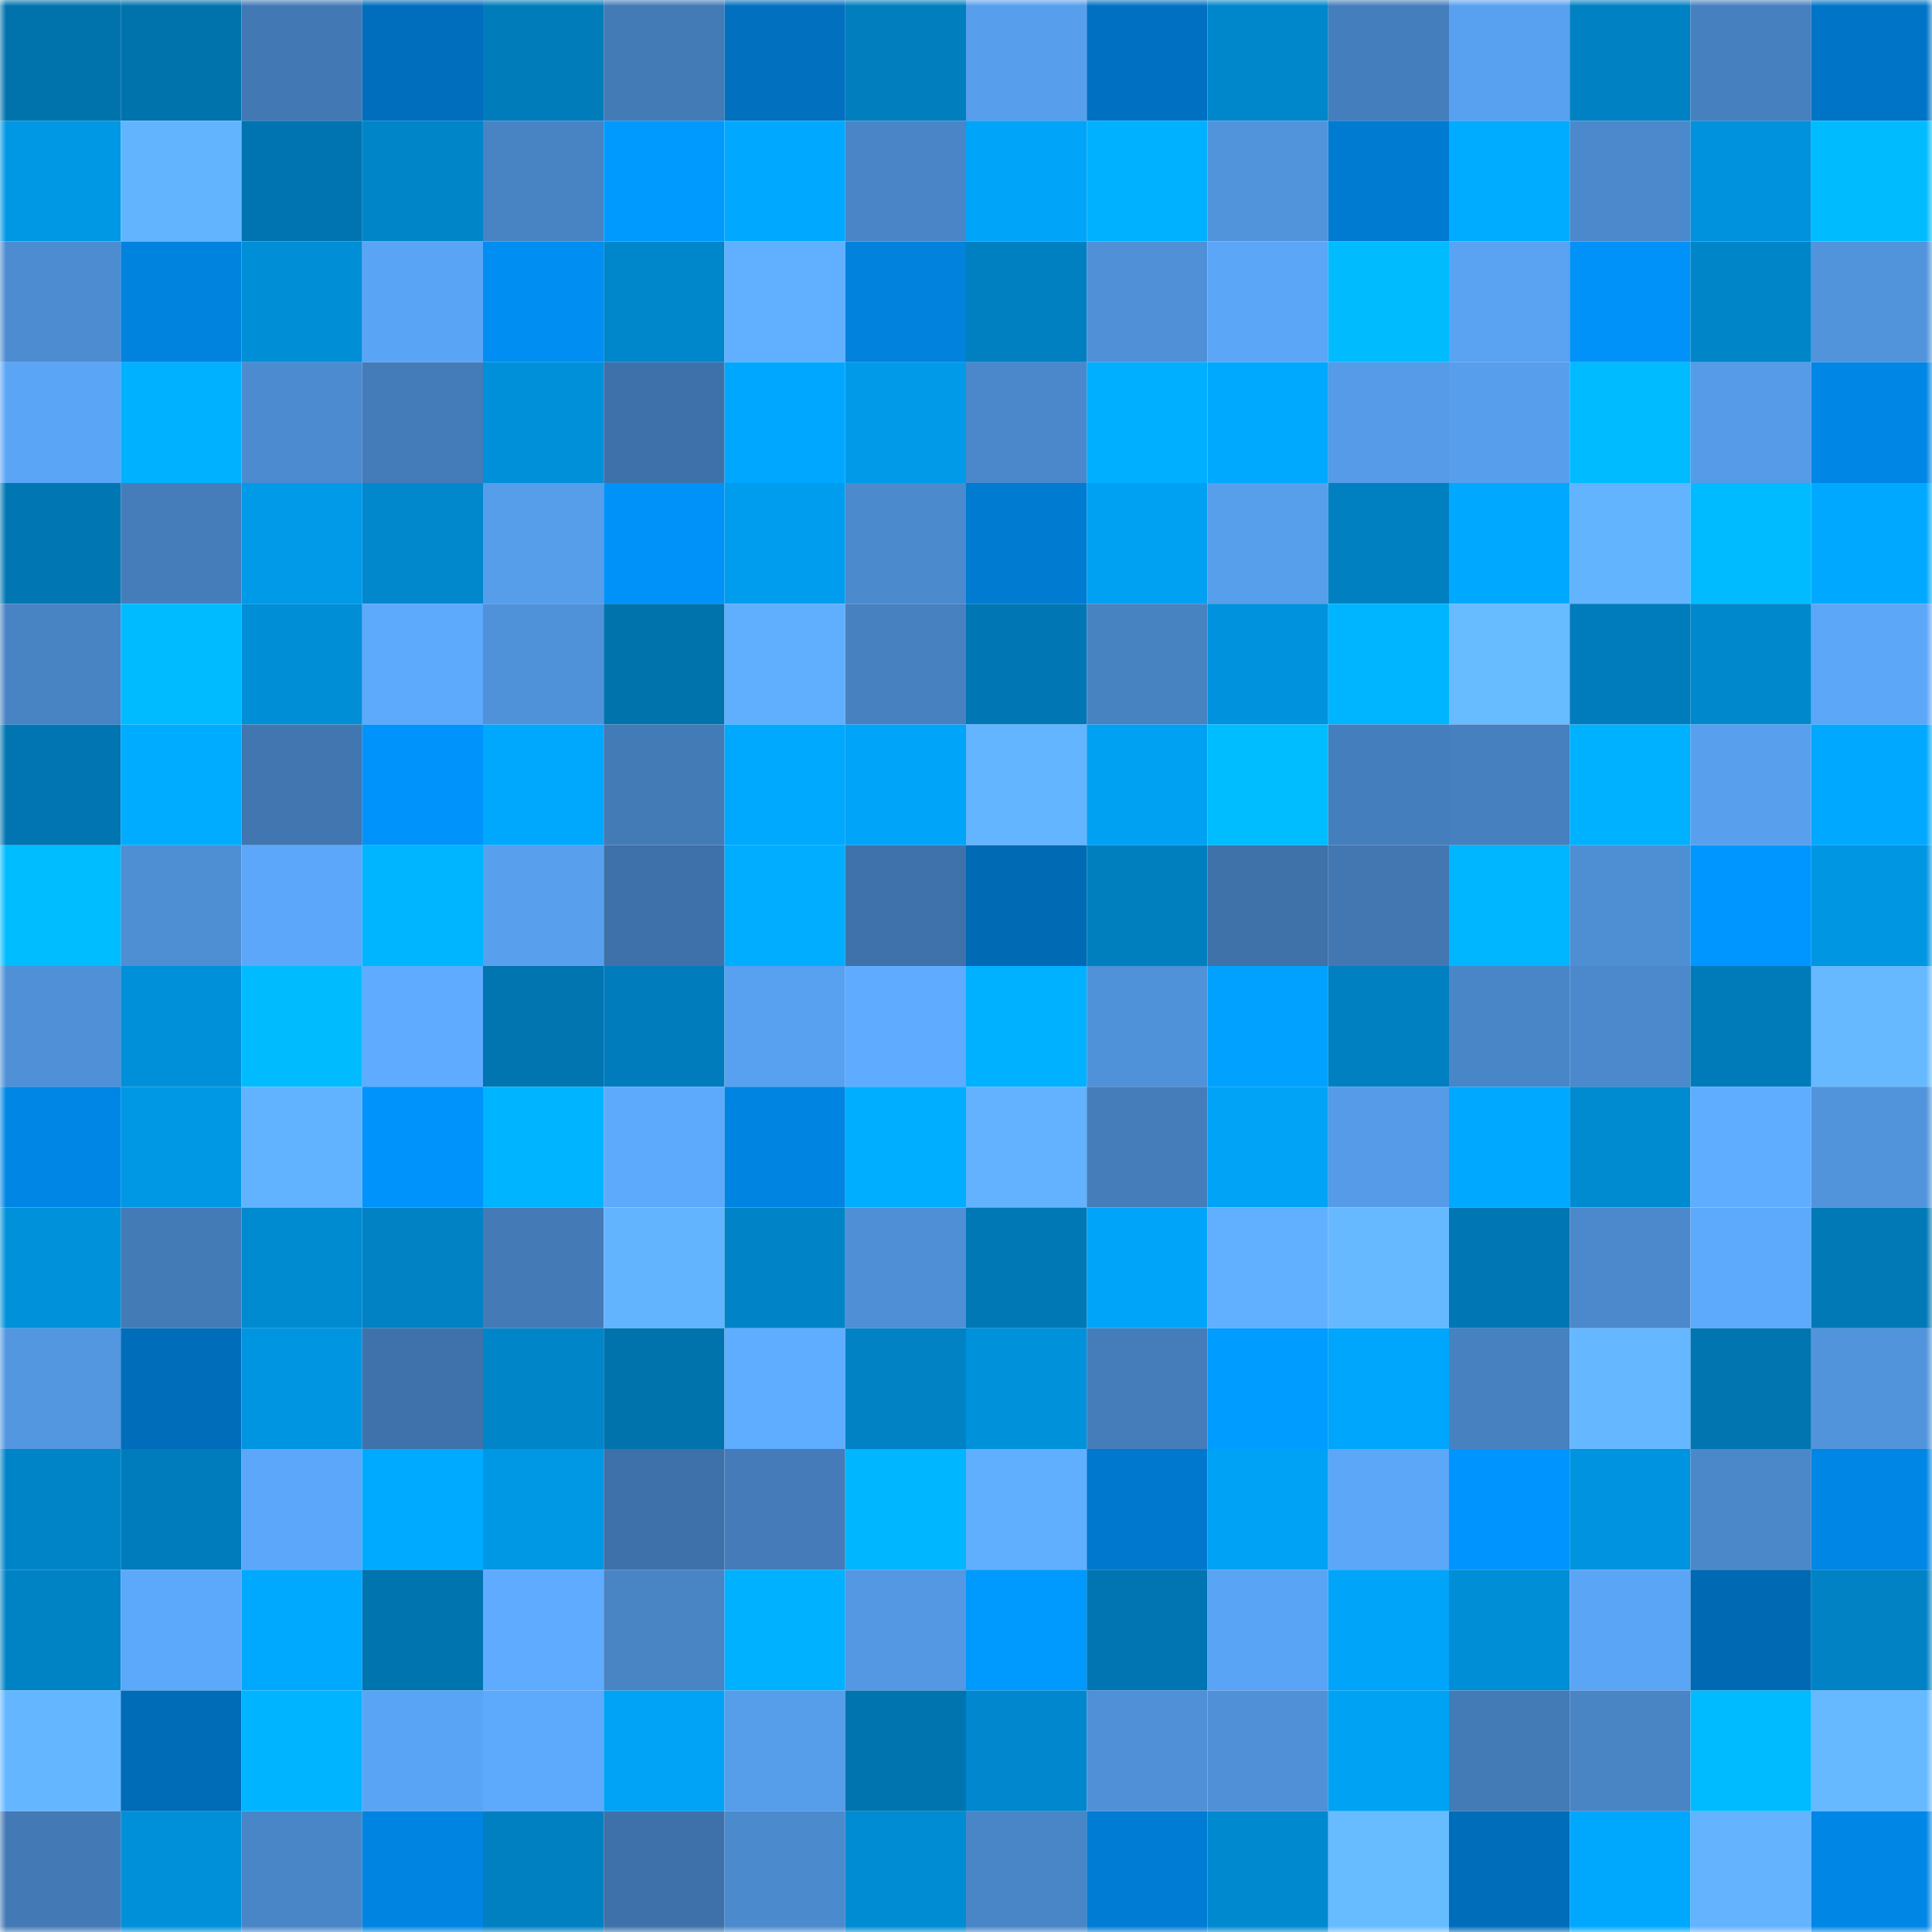 <svg viewBox="0 0 160 160" fill="none" role="img" xmlns="http://www.w3.org/2000/svg" width="240" height="240" name="ens%2Cmp2.rvnode.eth"><mask id="1091070962" mask-type="alpha" maskUnits="userSpaceOnUse" x="0" y="0" width="160" height="160"><rect width="160" height="160" fill="#FFFFFF"></rect></mask><g mask="url(#1091070962)"><rect x="0" y="0" width="10" height="10" fill="#0073ad"></rect><rect x="10" y="0" width="10" height="10" fill="#0073ad"></rect><rect x="20" y="0" width="10" height="10" fill="#4279b4"></rect><rect x="30" y="0" width="10" height="10" fill="#006ebc"></rect><rect x="40" y="0" width="10" height="10" fill="#007cbb"></rect><rect x="50" y="0" width="10" height="10" fill="#437bb7"></rect><rect x="60" y="0" width="10" height="10" fill="#0070bf"></rect><rect x="70" y="0" width="10" height="10" fill="#007ebe"></rect><rect x="80" y="0" width="10" height="10" fill="#579eec"></rect><rect x="90" y="0" width="10" height="10" fill="#0071c2"></rect><rect x="100" y="0" width="10" height="10" fill="#0086ca"></rect><rect x="110" y="0" width="10" height="10" fill="#457ebc"></rect><rect x="120" y="0" width="10" height="10" fill="#58a1f0"></rect><rect x="130" y="0" width="10" height="10" fill="#0081c3"></rect><rect x="140" y="0" width="10" height="10" fill="#4680bf"></rect><rect x="150" y="0" width="10" height="10" fill="#0075c7"></rect><rect x="0" y="10" width="10" height="10" fill="#0097e5"></rect><rect x="10" y="10" width="10" height="10" fill="#63b4ff"></rect><rect x="20" y="10" width="10" height="10" fill="#0074b0"></rect><rect x="30" y="10" width="10" height="10" fill="#0085c8"></rect><rect x="40" y="10" width="10" height="10" fill="#4884c4"></rect><rect x="50" y="10" width="10" height="10" fill="#009aff"></rect><rect x="60" y="10" width="10" height="10" fill="#00a9ff"></rect><rect x="70" y="10" width="10" height="10" fill="#4985c7"></rect><rect x="80" y="10" width="10" height="10" fill="#00a4f8"></rect><rect x="90" y="10" width="10" height="10" fill="#00b1ff"></rect><rect x="100" y="10" width="10" height="10" fill="#5194dc"></rect><rect x="110" y="10" width="10" height="10" fill="#007bd2"></rect><rect x="120" y="10" width="10" height="10" fill="#00acff"></rect><rect x="130" y="10" width="10" height="10" fill="#4b89cc"></rect><rect x="140" y="10" width="10" height="10" fill="#0092dc"></rect><rect x="150" y="10" width="10" height="10" fill="#00bcff"></rect><rect x="0" y="20" width="10" height="10" fill="#4d8cd0"></rect><rect x="10" y="20" width="10" height="10" fill="#0083df"></rect><rect x="20" y="20" width="10" height="10" fill="#008ed6"></rect><rect x="30" y="20" width="10" height="10" fill="#5aa4f5"></rect><rect x="40" y="20" width="10" height="10" fill="#008ef2"></rect><rect x="50" y="20" width="10" height="10" fill="#0086ca"></rect><rect x="60" y="20" width="10" height="10" fill="#61b0ff"></rect><rect x="70" y="20" width="10" height="10" fill="#0082dd"></rect><rect x="80" y="20" width="10" height="10" fill="#0080c1"></rect><rect x="90" y="20" width="10" height="10" fill="#4f90d7"></rect><rect x="100" y="20" width="10" height="10" fill="#5ba6f7"></rect><rect x="110" y="20" width="10" height="10" fill="#00bcff"></rect><rect x="120" y="20" width="10" height="10" fill="#59a3f2"></rect><rect x="130" y="20" width="10" height="10" fill="#0092f9"></rect><rect x="140" y="20" width="10" height="10" fill="#0085c9"></rect><rect x="150" y="20" width="10" height="10" fill="#5194dc"></rect><rect x="0" y="30" width="10" height="10" fill="#5ba5f6"></rect><rect x="10" y="30" width="10" height="10" fill="#00b1ff"></rect><rect x="20" y="30" width="10" height="10" fill="#4c8bcf"></rect><rect x="30" y="30" width="10" height="10" fill="#447cb9"></rect><rect x="40" y="30" width="10" height="10" fill="#0090da"></rect><rect x="50" y="30" width="10" height="10" fill="#3e71a9"></rect><rect x="60" y="30" width="10" height="10" fill="#00a7ff"></rect><rect x="70" y="30" width="10" height="10" fill="#009ae9"></rect><rect x="80" y="30" width="10" height="10" fill="#4b88cb"></rect><rect x="90" y="30" width="10" height="10" fill="#00afff"></rect><rect x="100" y="30" width="10" height="10" fill="#00a8fe"></rect><rect x="110" y="30" width="10" height="10" fill="#559be7"></rect><rect x="120" y="30" width="10" height="10" fill="#579fed"></rect><rect x="130" y="30" width="10" height="10" fill="#00bbff"></rect><rect x="140" y="30" width="10" height="10" fill="#559be7"></rect><rect x="150" y="30" width="10" height="10" fill="#0086e5"></rect><rect x="0" y="40" width="10" height="10" fill="#0077b3"></rect><rect x="10" y="40" width="10" height="10" fill="#457dba"></rect><rect x="20" y="40" width="10" height="10" fill="#009ae9"></rect><rect x="30" y="40" width="10" height="10" fill="#0087cc"></rect><rect x="40" y="40" width="10" height="10" fill="#569dea"></rect><rect x="50" y="40" width="10" height="10" fill="#0092f9"></rect><rect x="60" y="40" width="10" height="10" fill="#009dee"></rect><rect x="70" y="40" width="10" height="10" fill="#4c8ace"></rect><rect x="80" y="40" width="10" height="10" fill="#007bd2"></rect><rect x="90" y="40" width="10" height="10" fill="#00a0f2"></rect><rect x="100" y="40" width="10" height="10" fill="#579eeb"></rect><rect x="110" y="40" width="10" height="10" fill="#0080c1"></rect><rect x="120" y="40" width="10" height="10" fill="#00a9ff"></rect><rect x="130" y="40" width="10" height="10" fill="#63b4ff"></rect><rect x="140" y="40" width="10" height="10" fill="#00bbff"></rect><rect x="150" y="40" width="10" height="10" fill="#00a9ff"></rect><rect x="0" y="50" width="10" height="10" fill="#4883c4"></rect><rect x="10" y="50" width="10" height="10" fill="#00bbff"></rect><rect x="20" y="50" width="10" height="10" fill="#008ed6"></rect><rect x="30" y="50" width="10" height="10" fill="#5da9fc"></rect><rect x="40" y="50" width="10" height="10" fill="#5092d9"></rect><rect x="50" y="50" width="10" height="10" fill="#0073ad"></rect><rect x="60" y="50" width="10" height="10" fill="#60afff"></rect><rect x="70" y="50" width="10" height="10" fill="#4781c0"></rect><rect x="80" y="50" width="10" height="10" fill="#0077b4"></rect><rect x="90" y="50" width="10" height="10" fill="#4782c1"></rect><rect x="100" y="50" width="10" height="10" fill="#0092dc"></rect><rect x="110" y="50" width="10" height="10" fill="#00b5ff"></rect><rect x="120" y="50" width="10" height="10" fill="#67bcff"></rect><rect x="130" y="50" width="10" height="10" fill="#007cbc"></rect><rect x="140" y="50" width="10" height="10" fill="#0088cd"></rect><rect x="150" y="50" width="10" height="10" fill="#5ca7f8"></rect><rect x="0" y="60" width="10" height="10" fill="#0075b1"></rect><rect x="10" y="60" width="10" height="10" fill="#00acff"></rect><rect x="20" y="60" width="10" height="10" fill="#4176b0"></rect><rect x="30" y="60" width="10" height="10" fill="#0093fb"></rect><rect x="40" y="60" width="10" height="10" fill="#00a8fd"></rect><rect x="50" y="60" width="10" height="10" fill="#437bb7"></rect><rect x="60" y="60" width="10" height="10" fill="#00a8fe"></rect><rect x="70" y="60" width="10" height="10" fill="#00a4f8"></rect><rect x="80" y="60" width="10" height="10" fill="#64b5ff"></rect><rect x="90" y="60" width="10" height="10" fill="#00a0f2"></rect><rect x="100" y="60" width="10" height="10" fill="#00bdff"></rect><rect x="110" y="60" width="10" height="10" fill="#457ebc"></rect><rect x="120" y="60" width="10" height="10" fill="#4780bf"></rect><rect x="130" y="60" width="10" height="10" fill="#00b1ff"></rect><rect x="140" y="60" width="10" height="10" fill="#58a0ee"></rect><rect x="150" y="60" width="10" height="10" fill="#00a8ff"></rect><rect x="0" y="70" width="10" height="10" fill="#00bdff"></rect><rect x="10" y="70" width="10" height="10" fill="#4e8ed3"></rect><rect x="20" y="70" width="10" height="10" fill="#5ca7f9"></rect><rect x="30" y="70" width="10" height="10" fill="#00b5ff"></rect><rect x="40" y="70" width="10" height="10" fill="#58a0ee"></rect><rect x="50" y="70" width="10" height="10" fill="#3e71a9"></rect><rect x="60" y="70" width="10" height="10" fill="#00adff"></rect><rect x="70" y="70" width="10" height="10" fill="#3f72ab"></rect><rect x="80" y="70" width="10" height="10" fill="#006ab5"></rect><rect x="90" y="70" width="10" height="10" fill="#007fbf"></rect><rect x="100" y="70" width="10" height="10" fill="#3e72a9"></rect><rect x="110" y="70" width="10" height="10" fill="#4277b2"></rect><rect x="120" y="70" width="10" height="10" fill="#00b6ff"></rect><rect x="130" y="70" width="10" height="10" fill="#4e8ed3"></rect><rect x="140" y="70" width="10" height="10" fill="#0096ff"></rect><rect x="150" y="70" width="10" height="10" fill="#0096e2"></rect><rect x="0" y="80" width="10" height="10" fill="#4f90d7"></rect><rect x="10" y="80" width="10" height="10" fill="#0090d9"></rect><rect x="20" y="80" width="10" height="10" fill="#00bcff"></rect><rect x="30" y="80" width="10" height="10" fill="#5eabff"></rect><rect x="40" y="80" width="10" height="10" fill="#0075b0"></rect><rect x="50" y="80" width="10" height="10" fill="#007cbc"></rect><rect x="60" y="80" width="10" height="10" fill="#58a1f0"></rect><rect x="70" y="80" width="10" height="10" fill="#5eabff"></rect><rect x="80" y="80" width="10" height="10" fill="#00b1ff"></rect><rect x="90" y="80" width="10" height="10" fill="#5092da"></rect><rect x="100" y="80" width="10" height="10" fill="#00a1ff"></rect><rect x="110" y="80" width="10" height="10" fill="#0080c1"></rect><rect x="120" y="80" width="10" height="10" fill="#4986c7"></rect><rect x="130" y="80" width="10" height="10" fill="#4b89cc"></rect><rect x="140" y="80" width="10" height="10" fill="#007bba"></rect><rect x="150" y="80" width="10" height="10" fill="#66b9ff"></rect><rect x="0" y="90" width="10" height="10" fill="#0086e5"></rect><rect x="10" y="90" width="10" height="10" fill="#0097e4"></rect><rect x="20" y="90" width="10" height="10" fill="#62b3ff"></rect><rect x="30" y="90" width="10" height="10" fill="#0093fb"></rect><rect x="40" y="90" width="10" height="10" fill="#00b4ff"></rect><rect x="50" y="90" width="10" height="10" fill="#5daafd"></rect><rect x="60" y="90" width="10" height="10" fill="#0084e2"></rect><rect x="70" y="90" width="10" height="10" fill="#00aeff"></rect><rect x="80" y="90" width="10" height="10" fill="#62b2ff"></rect><rect x="90" y="90" width="10" height="10" fill="#457dba"></rect><rect x="100" y="90" width="10" height="10" fill="#00a3f6"></rect><rect x="110" y="90" width="10" height="10" fill="#559be7"></rect><rect x="120" y="90" width="10" height="10" fill="#00a9ff"></rect><rect x="130" y="90" width="10" height="10" fill="#008bd1"></rect><rect x="140" y="90" width="10" height="10" fill="#5fadff"></rect><rect x="150" y="90" width="10" height="10" fill="#5194dc"></rect><rect x="0" y="100" width="10" height="10" fill="#0091db"></rect><rect x="10" y="100" width="10" height="10" fill="#437bb7"></rect><rect x="20" y="100" width="10" height="10" fill="#008bd1"></rect><rect x="30" y="100" width="10" height="10" fill="#0082c5"></rect><rect x="40" y="100" width="10" height="10" fill="#447bb7"></rect><rect x="50" y="100" width="10" height="10" fill="#63b4ff"></rect><rect x="60" y="100" width="10" height="10" fill="#0084c7"></rect><rect x="70" y="100" width="10" height="10" fill="#4f8fd5"></rect><rect x="80" y="100" width="10" height="10" fill="#0078b6"></rect><rect x="90" y="100" width="10" height="10" fill="#00a5f9"></rect><rect x="100" y="100" width="10" height="10" fill="#61b0ff"></rect><rect x="110" y="100" width="10" height="10" fill="#66b9ff"></rect><rect x="120" y="100" width="10" height="10" fill="#0077b4"></rect><rect x="130" y="100" width="10" height="10" fill="#4b89cc"></rect><rect x="140" y="100" width="10" height="10" fill="#5da9fc"></rect><rect x="150" y="100" width="10" height="10" fill="#0079b6"></rect><rect x="0" y="110" width="10" height="10" fill="#5397e1"></rect><rect x="10" y="110" width="10" height="10" fill="#006dbb"></rect><rect x="20" y="110" width="10" height="10" fill="#0095e1"></rect><rect x="30" y="110" width="10" height="10" fill="#3f72ab"></rect><rect x="40" y="110" width="10" height="10" fill="#0085c9"></rect><rect x="50" y="110" width="10" height="10" fill="#0073ad"></rect><rect x="60" y="110" width="10" height="10" fill="#5fadff"></rect><rect x="70" y="110" width="10" height="10" fill="#0082c5"></rect><rect x="80" y="110" width="10" height="10" fill="#0091db"></rect><rect x="90" y="110" width="10" height="10" fill="#457dba"></rect><rect x="100" y="110" width="10" height="10" fill="#009cff"></rect><rect x="110" y="110" width="10" height="10" fill="#00a6fb"></rect><rect x="120" y="110" width="10" height="10" fill="#4781c0"></rect><rect x="130" y="110" width="10" height="10" fill="#65b8ff"></rect><rect x="140" y="110" width="10" height="10" fill="#0075b0"></rect><rect x="150" y="110" width="10" height="10" fill="#5194dc"></rect><rect x="0" y="120" width="10" height="10" fill="#0084c8"></rect><rect x="10" y="120" width="10" height="10" fill="#007cbc"></rect><rect x="20" y="120" width="10" height="10" fill="#5ca7f9"></rect><rect x="30" y="120" width="10" height="10" fill="#00abff"></rect><rect x="40" y="120" width="10" height="10" fill="#0097e4"></rect><rect x="50" y="120" width="10" height="10" fill="#3e71a9"></rect><rect x="60" y="120" width="10" height="10" fill="#447bb8"></rect><rect x="70" y="120" width="10" height="10" fill="#00b7ff"></rect><rect x="80" y="120" width="10" height="10" fill="#60afff"></rect><rect x="90" y="120" width="10" height="10" fill="#0078cd"></rect><rect x="100" y="120" width="10" height="10" fill="#00a2f5"></rect><rect x="110" y="120" width="10" height="10" fill="#5ca7f8"></rect><rect x="120" y="120" width="10" height="10" fill="#0095fe"></rect><rect x="130" y="120" width="10" height="10" fill="#0094e0"></rect><rect x="140" y="120" width="10" height="10" fill="#4b88ca"></rect><rect x="150" y="120" width="10" height="10" fill="#0086e5"></rect><rect x="0" y="130" width="10" height="10" fill="#0083c5"></rect><rect x="10" y="130" width="10" height="10" fill="#5ca8fa"></rect><rect x="20" y="130" width="10" height="10" fill="#00a8fe"></rect><rect x="30" y="130" width="10" height="10" fill="#0074af"></rect><rect x="40" y="130" width="10" height="10" fill="#5eabff"></rect><rect x="50" y="130" width="10" height="10" fill="#4984c5"></rect><rect x="60" y="130" width="10" height="10" fill="#00b1ff"></rect><rect x="70" y="130" width="10" height="10" fill="#5498e3"></rect><rect x="80" y="130" width="10" height="10" fill="#009aff"></rect><rect x="90" y="130" width="10" height="10" fill="#0075b1"></rect><rect x="100" y="130" width="10" height="10" fill="#5aa4f5"></rect><rect x="110" y="130" width="10" height="10" fill="#00a4f8"></rect><rect x="120" y="130" width="10" height="10" fill="#008ed6"></rect><rect x="130" y="130" width="10" height="10" fill="#5ba5f6"></rect><rect x="140" y="130" width="10" height="10" fill="#0069b3"></rect><rect x="150" y="130" width="10" height="10" fill="#0082c5"></rect><rect x="0" y="140" width="10" height="10" fill="#64b7ff"></rect><rect x="10" y="140" width="10" height="10" fill="#006bb7"></rect><rect x="20" y="140" width="10" height="10" fill="#00b4ff"></rect><rect x="30" y="140" width="10" height="10" fill="#5aa4f5"></rect><rect x="40" y="140" width="10" height="10" fill="#5da9fc"></rect><rect x="50" y="140" width="10" height="10" fill="#00a3f6"></rect><rect x="60" y="140" width="10" height="10" fill="#569dea"></rect><rect x="70" y="140" width="10" height="10" fill="#0074af"></rect><rect x="80" y="140" width="10" height="10" fill="#0087cd"></rect><rect x="90" y="140" width="10" height="10" fill="#4f90d7"></rect><rect x="100" y="140" width="10" height="10" fill="#4f90d7"></rect><rect x="110" y="140" width="10" height="10" fill="#00a2f4"></rect><rect x="120" y="140" width="10" height="10" fill="#437bb7"></rect><rect x="130" y="140" width="10" height="10" fill="#4984c5"></rect><rect x="140" y="140" width="10" height="10" fill="#00bbff"></rect><rect x="150" y="140" width="10" height="10" fill="#66b9ff"></rect><rect x="0" y="150" width="10" height="10" fill="#4379b5"></rect><rect x="10" y="150" width="10" height="10" fill="#0090d9"></rect><rect x="20" y="150" width="10" height="10" fill="#4986c7"></rect><rect x="30" y="150" width="10" height="10" fill="#0084e1"></rect><rect x="40" y="150" width="10" height="10" fill="#0080c1"></rect><rect x="50" y="150" width="10" height="10" fill="#3e71a9"></rect><rect x="60" y="150" width="10" height="10" fill="#4c8ace"></rect><rect x="70" y="150" width="10" height="10" fill="#008cd3"></rect><rect x="80" y="150" width="10" height="10" fill="#4986c7"></rect><rect x="90" y="150" width="10" height="10" fill="#007cd4"></rect><rect x="100" y="150" width="10" height="10" fill="#0089cf"></rect><rect x="110" y="150" width="10" height="10" fill="#67bcff"></rect><rect x="120" y="150" width="10" height="10" fill="#006dba"></rect><rect x="130" y="150" width="10" height="10" fill="#00a8fd"></rect><rect x="140" y="150" width="10" height="10" fill="#63b3ff"></rect><rect x="150" y="150" width="10" height="10" fill="#0086e5"></rect></g></svg>